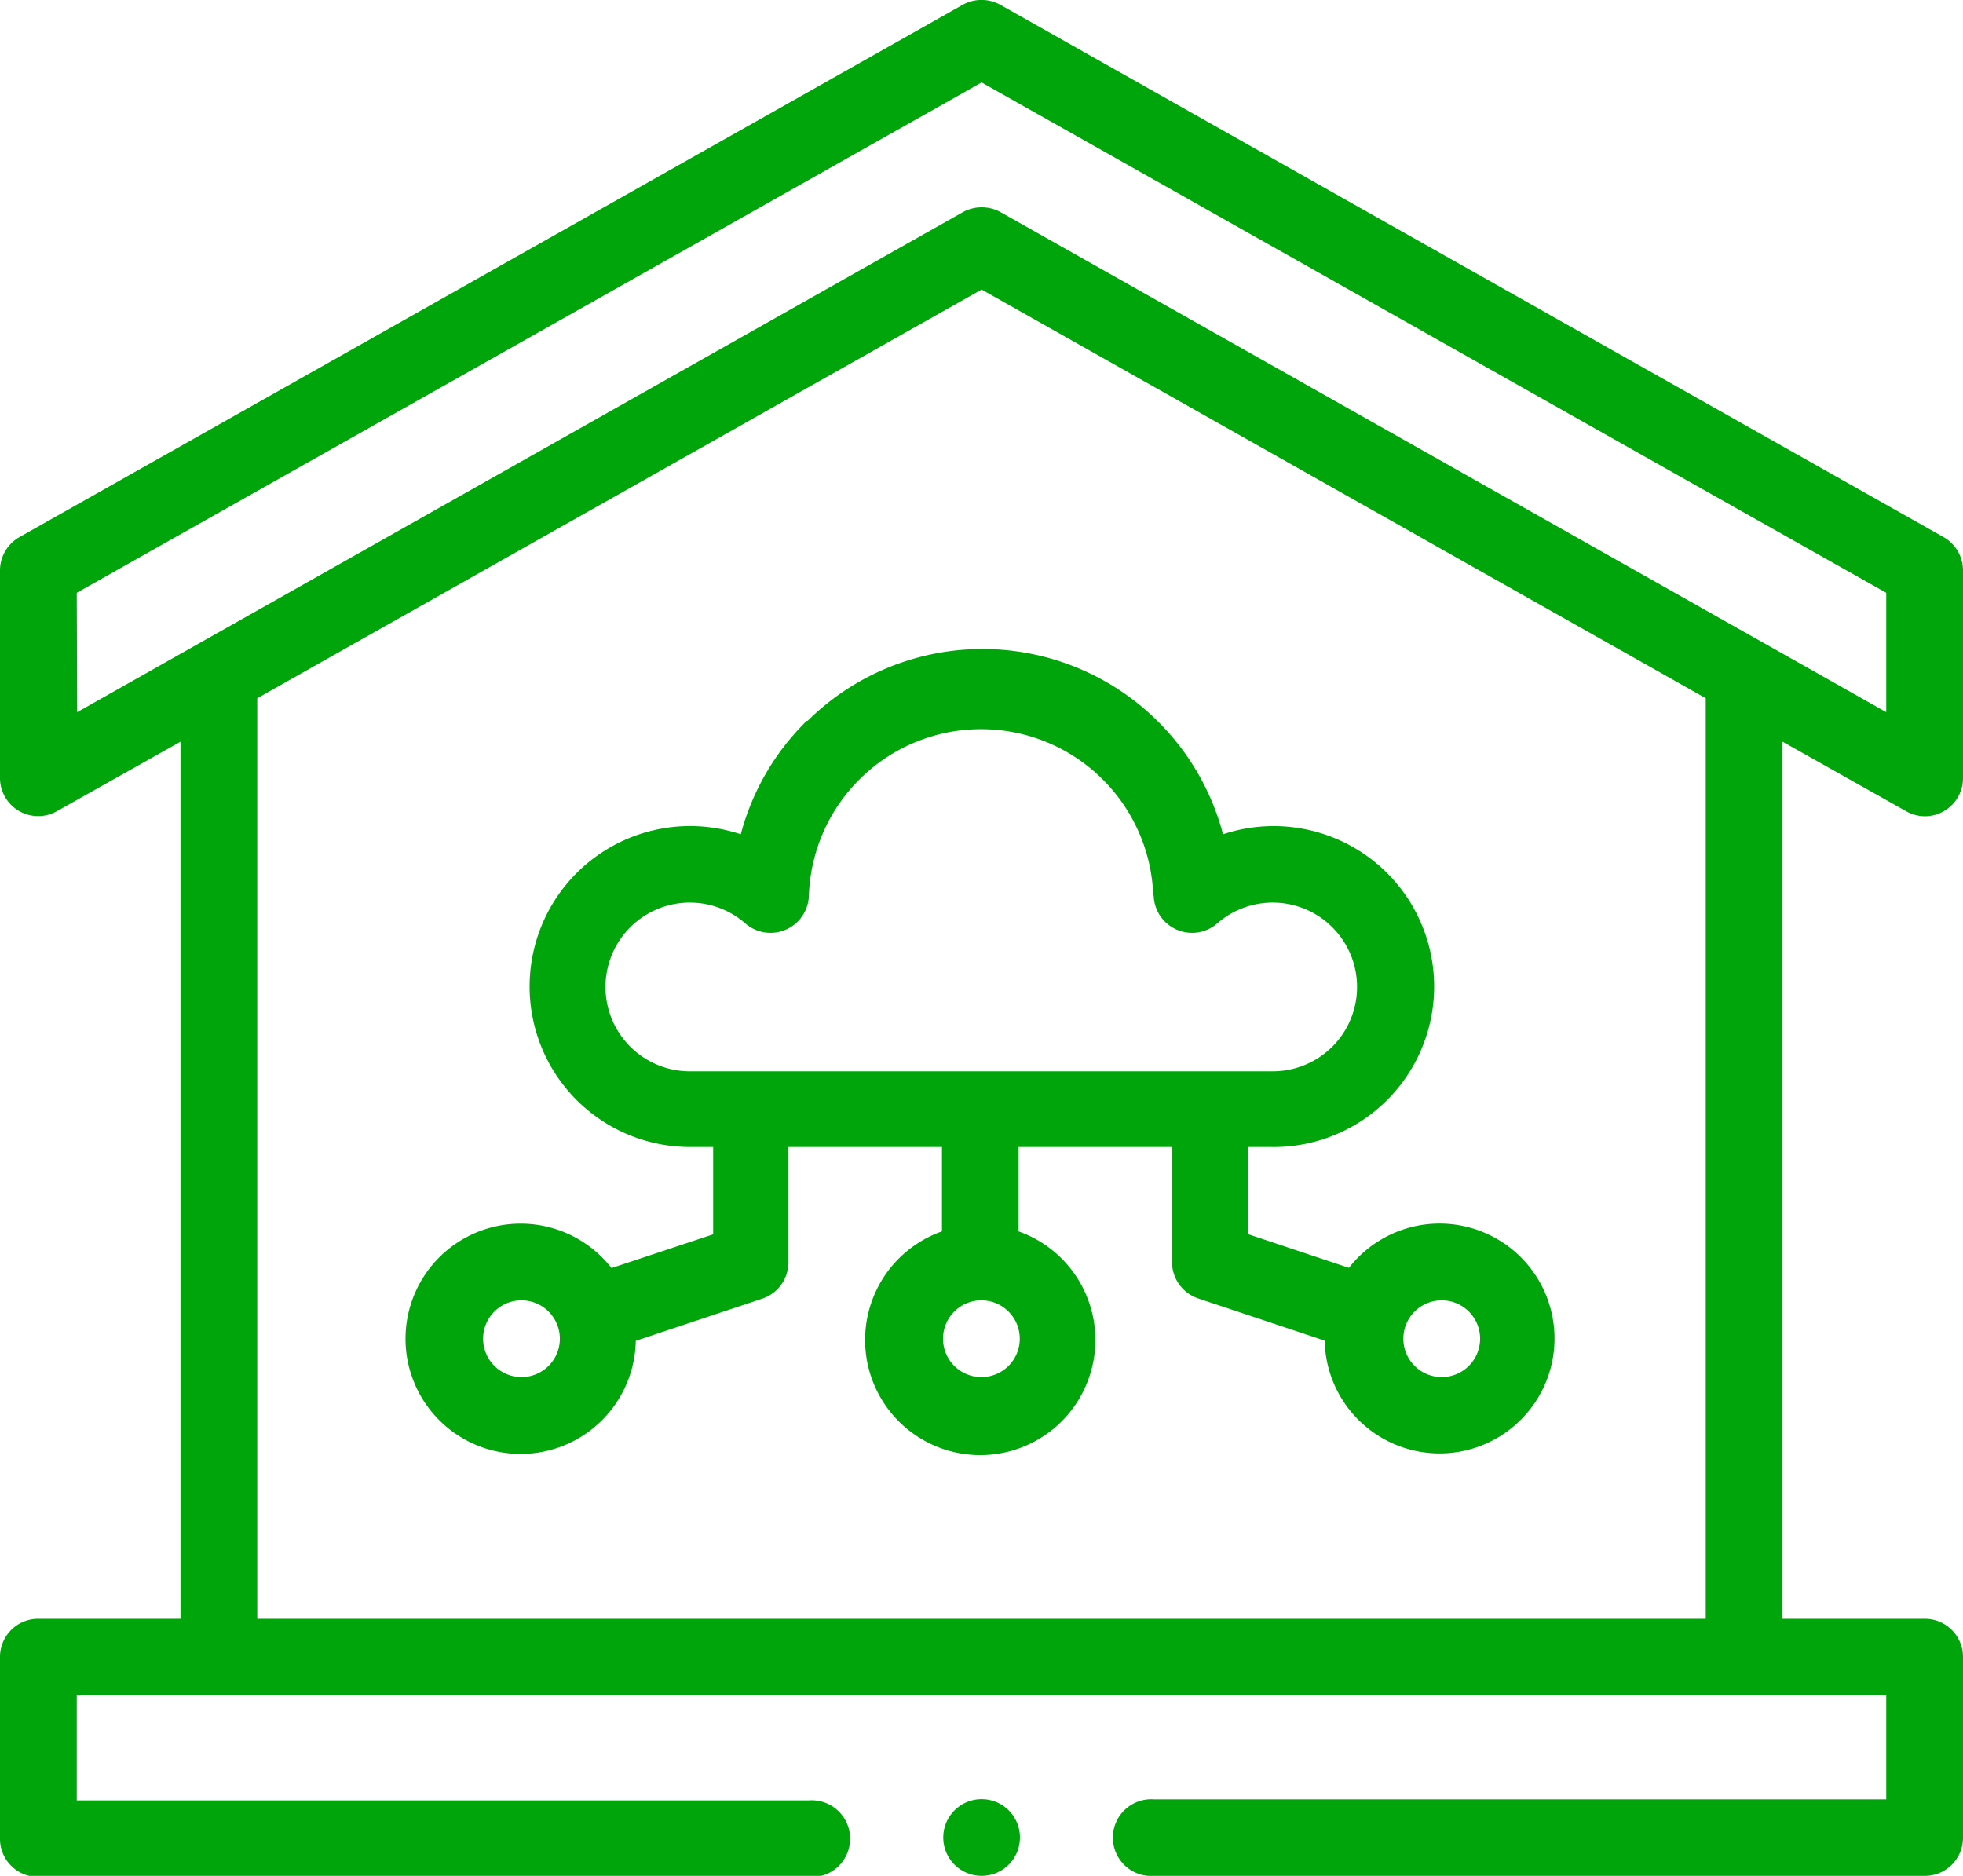 <?xml version="1.0" encoding="UTF-8"?> <svg xmlns="http://www.w3.org/2000/svg" viewBox="0 0 93.09 88.95"> <defs> <style>.cls-1{fill:#00a40b;}</style> </defs> <g id="Layer_2" data-name="Layer 2"> <g id="Layer_1-2" data-name="Layer 1"> <path class="cls-1" d="M90.38,38.46a1.79,1.79,0,0,0,1.81,0,1.8,1.8,0,0,0,.9-1.57V27.05a1.82,1.82,0,0,0-.92-1.58L47.44.23a1.84,1.84,0,0,0-1.79,0L.92,25.47A1.82,1.82,0,0,0,0,27.05v9.83a1.81,1.81,0,0,0,2.71,1.58l5.85-3.29V76.76H1.82A1.81,1.81,0,0,0,0,78.57v8.56A1.81,1.81,0,0,0,1.82,89H38.36a1.82,1.82,0,1,0,0-3.63H3.64V80.39H89.45v4.93H54.73a1.82,1.82,0,1,0,0,3.63H91.27a1.81,1.81,0,0,0,1.82-1.82V78.57a1.81,1.81,0,0,0-1.82-1.81H84.53V35.17ZM3.64,28.11,46.55,3.91l42.9,24.2v5.66l-42-23.71a1.86,1.86,0,0,0-1.79,0l-42,23.71ZM80.89,76.76H12.2V33.11L46.55,13.73,80.89,33.11Z"></path> <circle class="cls-1" cx="46.55" cy="87.13" r="1.82"></circle> <path class="cls-1" d="M38.26,34.18a11.73,11.73,0,0,0-3.13,5.38,7.61,7.61,0,1,0-2.38,14.83h1.07v4.14L29,60.13a5.46,5.46,0,1,0,1.15,3.45l6-2a1.82,1.82,0,0,0,1.24-1.73V54.39h7.28v4a5.46,5.46,0,1,0,3.63,0v-4h7.28v5.45a1.82,1.82,0,0,0,1.24,1.73l6,2a5.45,5.45,0,1,0,1.15-3.45l-4.79-1.6V54.39h1.07A7.61,7.61,0,1,0,58,39.56a11.8,11.8,0,0,0-19.7-5.38ZM24.73,65.3a1.82,1.82,0,1,1,1.82-1.82A1.82,1.82,0,0,1,24.73,65.3Zm21.82,0a1.82,1.82,0,1,1,1.81-1.82A1.82,1.82,0,0,1,46.55,65.3Zm21.81-3.64a1.82,1.82,0,1,1-1.81,1.82A1.82,1.82,0,0,1,68.36,61.66ZM54.71,42.46a1.82,1.82,0,0,0,3,1.34,4,4,0,1,1,2.61,7H32.75a4,4,0,1,1,2.61-7,1.82,1.82,0,0,0,3-1.34,8.17,8.17,0,0,1,16.33,0Z"></path> </g> </g> </svg> 